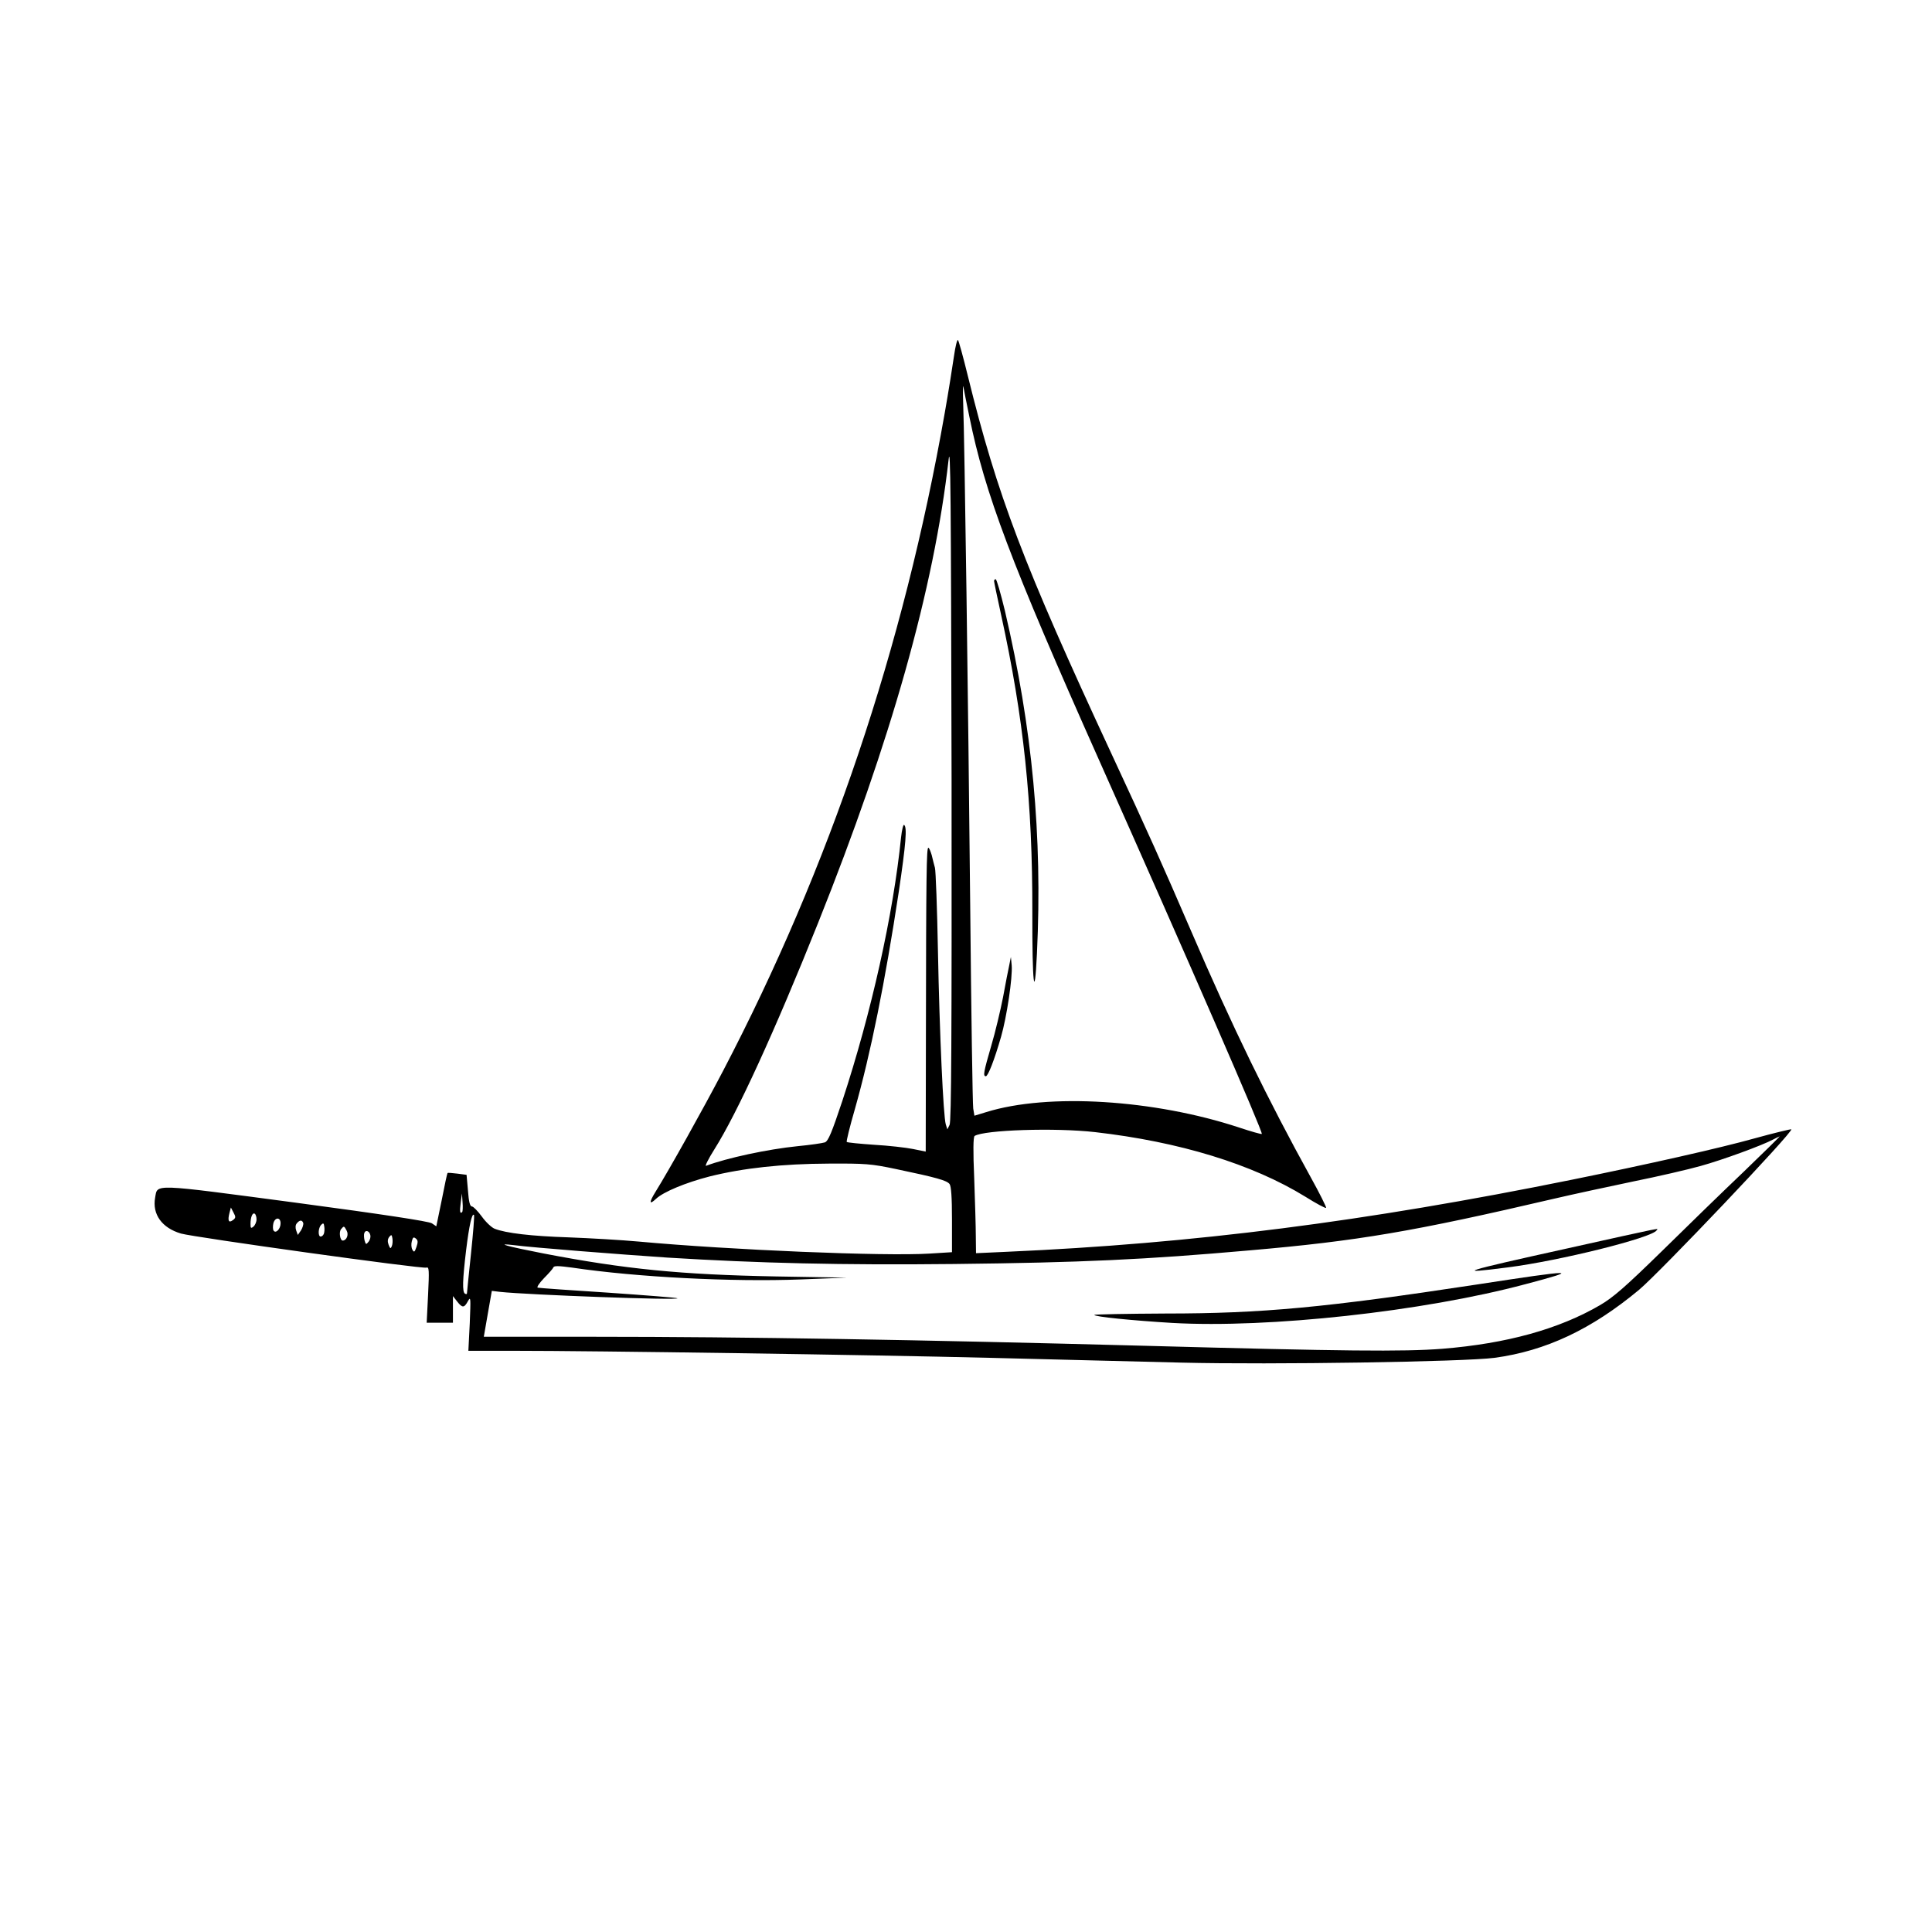<?xml version="1.0" encoding="UTF-8" standalone="yes"?>
<svg version="1.0" xmlns="http://www.w3.org/2000/svg" width="100mm" height="100mm" viewBox="0 0 964 964" preserveAspectRatio="xMidYMid meet">
  <g transform="translate(0,964) scale(0.1,-0.1)" fill="#000000" stroke="none">
    <path d="M4760 7863 c-7 -48 -27 -176 -46 -283 -206 -1173 -573 -2263 -1107
-3285 -101 -193 -268 -492 -337 -603 -32 -52 -31 -66 3 -34 37 35 148 81 268
112 169 42 362 63 594 64 183 1 211 -1 335 -27 205 -43 254 -57 268 -75 8 -11
12 -64 12 -178 l0 -162 -112 -7 c-227 -14 -993 18 -1451 60 -87 8 -245 17
-350 21 -186 6 -313 21 -369 43 -15 6 -44 33 -64 61 -20 27 -42 50 -49 50 -10
0 -16 23 -20 79 l-7 79 -46 6 c-25 3 -47 5 -49 3 -2 -2 -15 -63 -29 -135 l-27
-131 -22 15 c-15 10 -245 45 -679 103 -725 96 -689 95 -702 25 -15 -83 34
-151 129 -179 67 -19 1206 -178 1225 -170 13 5 14 -13 8 -135 l-7 -140 66 0
65 0 0 66 0 67 21 -27 c26 -33 35 -33 54 2 14 25 14 16 9 -110 l-7 -138 219 0
c425 0 1767 -20 2379 -35 341 -9 773 -19 960 -24 451 -11 1410 4 1563 24 256
35 483 142 720 339 105 88 772 790 760 801 -2 2 -85 -18 -183 -45 -171 -48
-540 -131 -910 -206 -1036 -210 -1890 -319 -2822 -360 l-153 -7 -1 84 c0 46
-4 176 -8 289 -6 137 -5 207 2 212 48 30 401 42 602 19 419 -48 783 -159 1048
-322 54 -34 101 -59 104 -56 2 3 -32 72 -77 153 -211 382 -391 750 -597 1229
-145 336 -212 486 -399 888 -438 943 -567 1282 -715 1882 -23 94 -45 174 -49
178 -4 5 -13 -31 -20 -80z m77 -303 c77 -381 207 -726 648 -1715 446 -1000
818 -1855 811 -1863 -3 -2 -53 12 -113 32 -424 140 -954 173 -1262 77 l-59
-18 -6 36 c-3 20 -10 475 -15 1011 -10 1019 -28 2317 -35 2505 -2 61 -2 99 1
85 2 -14 16 -81 30 -150z m-99 -3533 l-11 -22 -8 25 c-12 41 -31 449 -39 865
-4 215 -11 401 -15 415 -4 14 -11 42 -16 63 -6 20 -13 37 -17 37 -9 0 -11
-130 -12 -936 l-1 -580 -64 13 c-35 7 -123 17 -194 21 -72 5 -133 11 -136 14
-3 2 15 76 40 162 80 282 151 635 220 1089 35 237 42 321 26 331 -4 3 -11 -25
-15 -62 -39 -385 -148 -874 -293 -1315 -53 -159 -70 -200 -87 -207 -12 -4 -73
-13 -136 -19 -149 -15 -354 -59 -457 -98 -7 -3 11 34 42 83 113 179 301 589
517 1129 364 910 578 1669 651 2310 10 92 12 -171 15 -1593 1 -1286 -1 -1709
-10 -1725z m3962 -234 c-102 -97 -286 -276 -410 -398 -181 -177 -241 -229
-306 -267 -206 -120 -466 -192 -788 -218 -195 -15 -489 -12 -1483 15 -1123 30
-2007 45 -2739 45 l-560 0 20 115 20 114 41 -5 c140 -15 896 -43 885 -32 -3 3
-158 15 -345 28 -187 12 -345 23 -352 25 -6 2 8 23 31 47 24 24 45 48 47 54 3
9 27 8 94 -1 322 -48 799 -72 1140 -59 l230 9 -355 6 c-472 9 -750 36 -1160
115 -180 35 -246 53 -145 41 92 -12 527 -46 765 -62 454 -28 872 -38 1430 -32
635 7 955 22 1475 68 542 47 817 94 1520 258 94 22 271 60 395 86 124 25 275
60 335 77 109 30 308 103 362 132 15 8 30 15 33 16 2 0 -79 -80 -180 -177z
m-6394 -201 c-11 -10 -13 3 -7 48 l6 45 3 -44 c2 -23 1 -46 -2 -49z m-1144
-40 c-21 -16 -27 -3 -17 36 l7 27 13 -25 c12 -22 12 -27 -3 -38z m118 4 c0
-13 -7 -29 -15 -36 -13 -11 -15 -8 -15 13 0 34 10 58 21 51 5 -3 9 -16 9 -28z
m1070 -172 c-11 -104 -20 -193 -20 -197 0 -5 -4 -5 -10 -2 -14 9 -12 69 6 219
15 122 29 184 39 174 3 -2 -4 -90 -15 -194z m-950 152 c0 -28 -24 -53 -35 -36
-4 6 -4 22 -1 36 8 31 36 32 36 0z m113 2 c2 -7 -3 -24 -11 -37 l-16 -23 -8
22 c-5 14 -4 28 3 36 14 17 26 18 32 2z m103 -54 c-3 -8 -10 -14 -16 -14 -14
0 -13 43 3 59 10 10 13 8 15 -9 2 -12 1 -28 -2 -36z m114 15 c11 -20 -1 -49
-20 -49 -13 0 -20 43 -8 57 14 17 15 17 28 -8z m118 -23 c2 -9 -2 -24 -10 -33
-11 -14 -13 -13 -19 8 -3 13 -4 30 -1 37 6 17 26 10 30 -12z m107 -54 c-6 -14
-8 -13 -16 7 -6 16 -5 28 3 39 11 13 13 12 16 -7 2 -12 1 -30 -3 -39z m123 -4
c-9 -26 -12 -28 -20 -14 -6 10 -7 29 -3 43 5 20 9 22 20 13 11 -9 11 -18 3
-42z"/>
    <path d="M4960 6741 c0 -5 16 -81 35 -168 113 -516 157 -936 156 -1485 -1
-357 11 -459 23 -205 28 587 -23 1124 -160 1710 -21 86 -41 157 -46 157 -4 0
-8 -4 -8 -9z"/>
    <path d="M5036 4825 c-5 -22 -19 -94 -31 -160 -13 -66 -39 -176 -59 -243 -38
-131 -42 -152 -27 -152 11 0 43 82 76 197 28 97 58 295 53 356 l-4 42 -8 -40z"/>
    <path d="M7812 3409 c-517 -114 -560 -128 -290 -93 261 33 721 148 744 185 7
11 54 21 -454 -92z"/>
    <path d="M7364 3230 c-749 -114 -1067 -144 -1546 -144 -197 -1 -358 -4 -358
-7 0 -9 190 -28 390 -40 480 -27 1250 57 1760 193 284 75 255 75 -246 -2z"/>
  </g>
</svg>